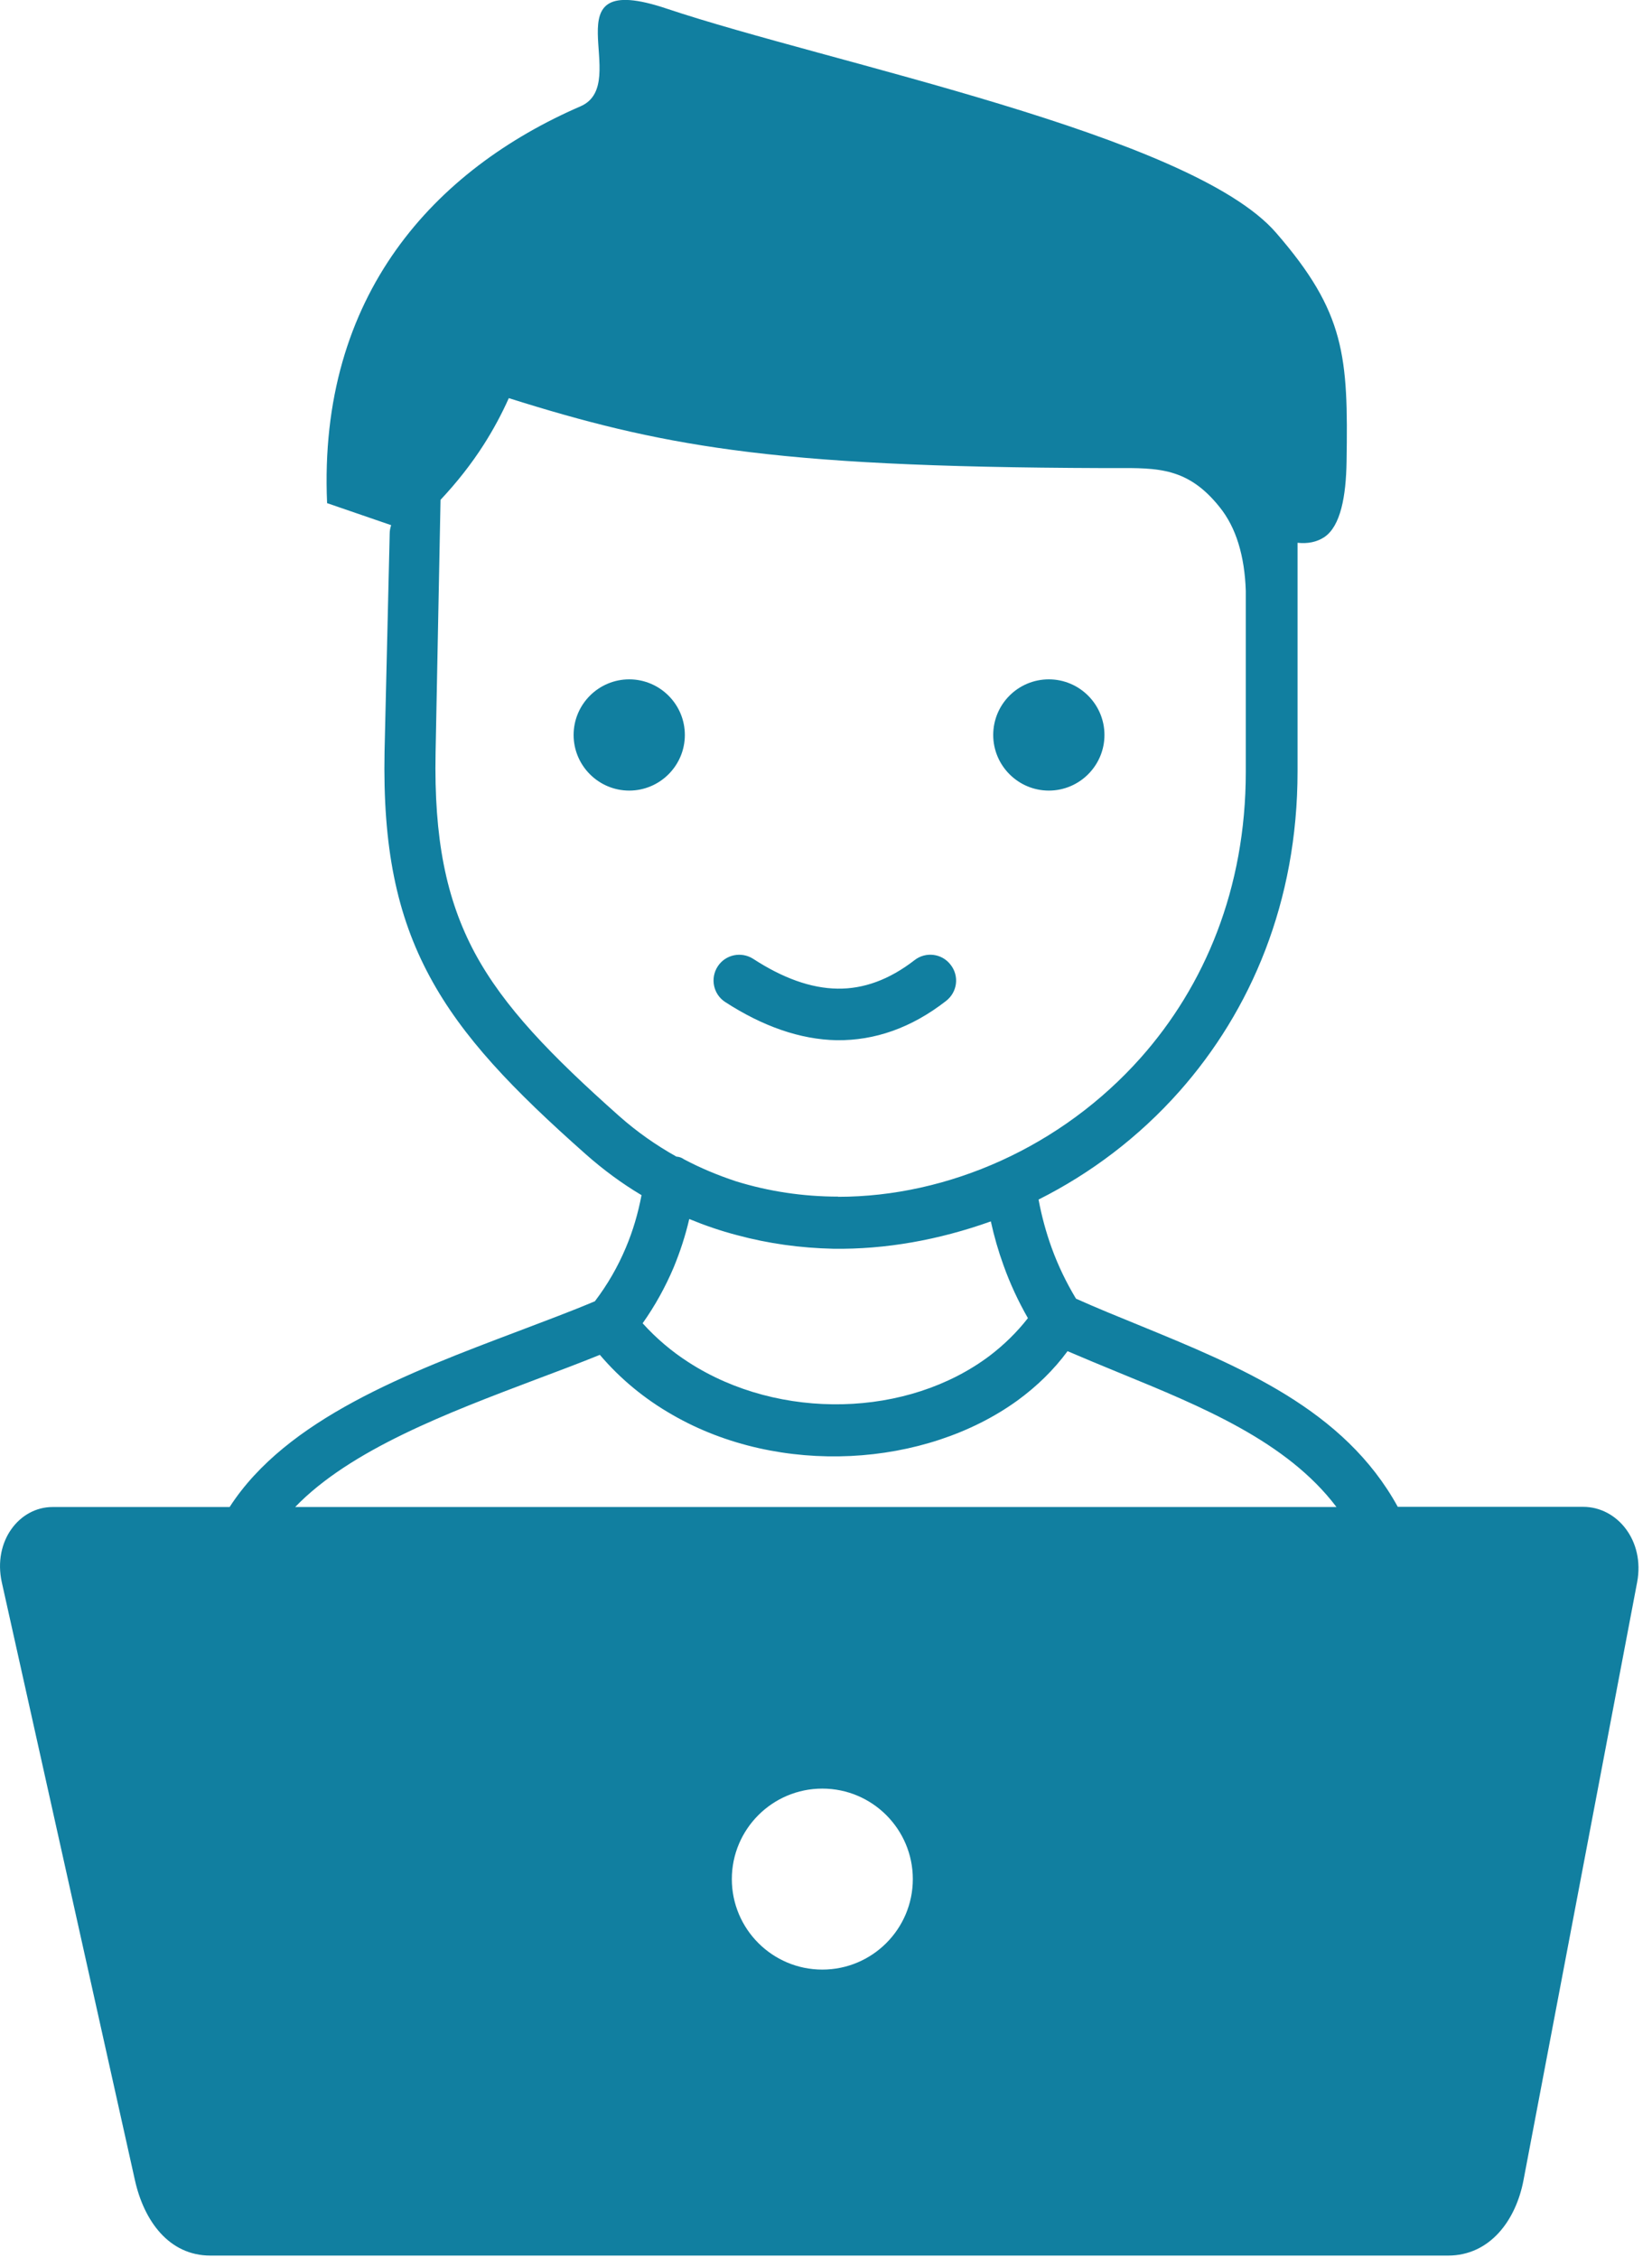 <svg width="90" height="123" viewBox="0 0 90 123" fill="none" xmlns="http://www.w3.org/2000/svg">
<g clip-path="url(#clip0_684_425)">
<path fill-rule="evenodd" clip-rule="evenodd" d="M2.86 82.1H12.51C15.61 77.29 22.26 74.78 28.21 72.53C29.68 71.97 31.11 71.44 32.41 70.89C33.1 69.98 33.66 69.01 34.1 67.96C34.48 67.06 34.76 66.11 34.95 65.11C33.89 64.48 32.87 63.73 31.9 62.87C27.95 59.37 25.19 56.51 23.41 53.2C21.6 49.84 20.85 46.12 20.95 40.94L21.23 29.08C21.23 28.91 21.26 28.76 21.31 28.61L17.82 27.41C17.32 16.04 23.72 9.22 31.63 5.79C34.52 4.54 29.68 -1.76 36.32 0.47C45.19 3.44 64.85 7.31 69.51 12.67C73.3 17.03 73.45 19.42 73.36 25.16C73.33 27.02 73.04 28.66 72.15 29.26C71.74 29.53 71.25 29.63 70.69 29.57V42.03C70.69 49.13 68.15 55.06 64.25 59.46C62.05 61.94 59.43 63.92 56.58 65.35C56.75 66.26 56.99 67.14 57.29 67.97C57.64 68.94 58.09 69.87 58.62 70.75C59.76 71.26 60.89 71.72 62.02 72.18C67.58 74.46 73.23 76.77 76.15 82.09H86.25C88.11 82.09 89.62 83.94 89.19 86.2L83 118.77C82.58 120.99 81.15 122.88 78.89 122.88H11.46C9.2 122.88 7.84 120.98 7.35 118.77L0.1 86.21C-0.4 83.95 1.06 82.1 2.86 82.1ZM44.8 97.44C47.52 97.44 49.73 99.65 49.73 102.37C49.73 105.09 47.52 107.3 44.8 107.3C42.08 107.3 39.87 105.09 39.87 102.37C39.87 99.65 42.08 97.44 44.8 97.44ZM40.16 67.29C39.27 67.06 38.4 66.76 37.55 66.41C37.34 67.32 37.05 68.2 36.7 69.05C36.25 70.11 35.69 71.13 35.01 72.09C35.76 72.92 36.6 73.63 37.52 74.22C40 75.82 42.98 76.57 45.92 76.5C48.84 76.43 51.69 75.54 53.93 73.85C54.7 73.26 55.4 72.58 56 71.81C55.48 70.9 55.03 69.94 54.67 68.93C54.39 68.16 54.16 67.36 53.98 66.54C51.12 67.56 48.23 68.07 45.4 68.03C43.61 67.99 41.86 67.75 40.16 67.29ZM37.25 63.15C38.17 63.64 39.12 64.03 40.08 64.35C41.88 64.91 43.77 65.19 45.66 65.19V65.2C48.66 65.2 51.7 64.52 54.54 63.23C57.38 61.94 60 60.04 62.15 57.62C65.62 53.71 67.87 48.42 67.87 42.05V32.19C67.84 31.25 67.71 30.39 67.47 29.61C67.24 28.86 66.9 28.19 66.44 27.62C64.72 25.47 63.09 25.49 60.76 25.5C60.55 25.5 60.33 25.5 60.04 25.5C50.83 25.47 44.8 25.17 39.9 24.51C35.38 23.9 31.84 22.99 27.72 21.69C27.33 22.56 26.88 23.4 26.35 24.23C25.68 25.28 24.89 26.28 24 27.23L23.73 41.01C23.64 45.67 24.3 48.98 25.86 51.9C27.45 54.86 30.03 57.51 33.73 60.8C34.71 61.67 35.76 62.4 36.85 63.01C37.01 63.02 37.14 63.07 37.25 63.15ZM57.14 37.01C58.81 37.01 60.17 38.37 60.17 40.04C60.17 41.71 58.81 43.07 57.14 43.07C55.47 43.07 54.11 41.71 54.11 40.04C54.11 38.37 55.46 37.01 57.14 37.01ZM34.28 37.01C35.95 37.01 37.31 38.37 37.31 40.04C37.31 41.71 35.95 43.07 34.28 43.07C32.61 43.07 31.25 41.71 31.25 40.04C31.25 38.37 32.61 37.01 34.28 37.01ZM39.51 54.59C38.86 54.17 38.68 53.3 39.1 52.65C39.52 52 40.39 51.82 41.04 52.24C42.64 53.28 44.17 53.84 45.63 53.86C47.04 53.88 48.44 53.38 49.82 52.31C50.43 51.83 51.32 51.94 51.79 52.56C52.27 53.17 52.16 54.05 51.54 54.53C49.64 56.01 47.65 56.69 45.59 56.67C43.58 56.63 41.55 55.91 39.51 54.59ZM16.08 82.1H72.81C70.11 78.53 65.5 76.64 60.96 74.78C60.01 74.39 59.07 74 58.16 73.61C57.4 74.64 56.48 75.53 55.44 76.29C52.93 78.11 49.69 79.16 46.34 79.32C43.01 79.48 39.56 78.77 36.62 77.07C35.15 76.23 33.81 75.14 32.68 73.81C31.57 74.26 30.4 74.7 29.2 75.15C24.39 76.97 19.1 78.97 16.08 82.1Z" fill="#117FA0"/>
</g>
<defs>
<clipPath id="clip0_684_425">
<rect width="89.28" height="122.88" fill="white"/>
</clipPath>
</defs>
</svg>

